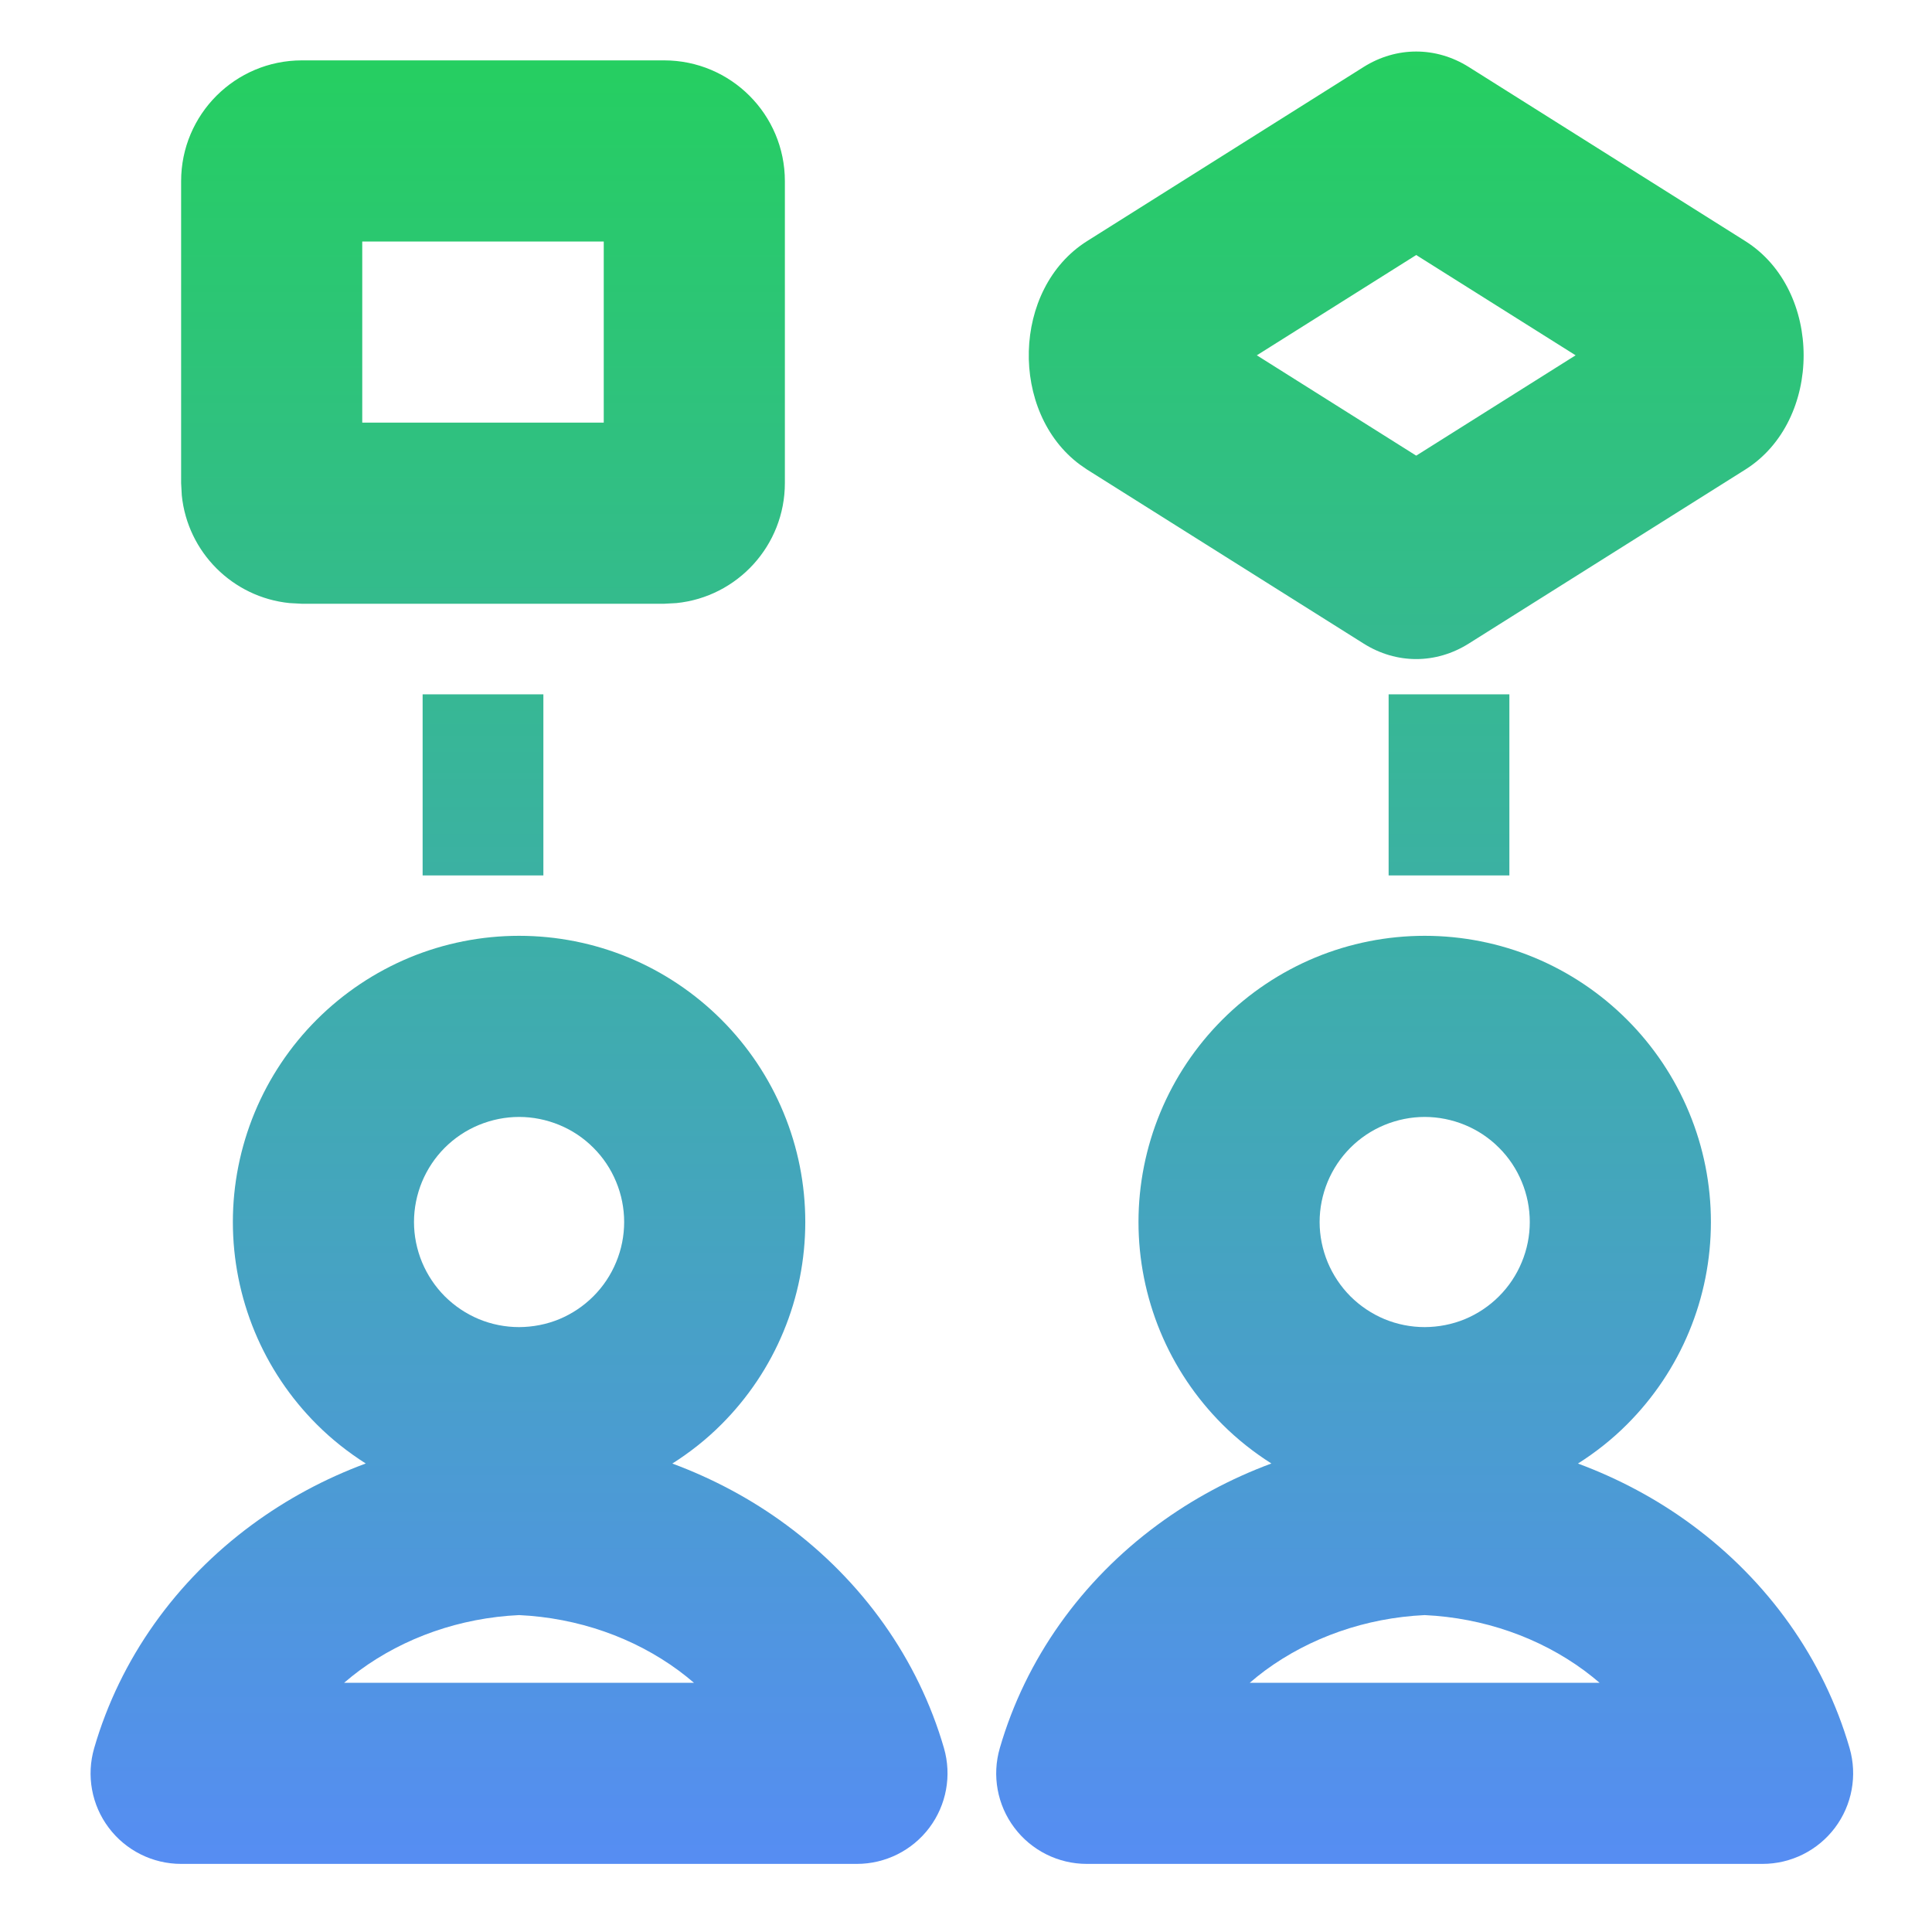 <svg width="32" height="32" viewBox="0 0 32 32" fill="none" xmlns="http://www.w3.org/2000/svg">
<path d="M8.598 15.5C9.22 15.5 9.837 15.622 10.412 15.86C10.987 16.099 11.509 16.449 11.949 16.889C12.389 17.329 12.739 17.852 12.977 18.427C13.216 19.002 13.338 19.618 13.338 20.24C13.338 20.863 13.216 21.48 12.977 22.055C12.739 22.63 12.389 23.152 11.949 23.592C11.703 23.839 11.429 24.055 11.136 24.241C11.807 24.49 12.444 24.829 13.021 25.255C14.28 26.183 15.206 27.474 15.635 28.954C15.766 29.407 15.676 29.896 15.393 30.273C15.109 30.65 14.665 30.872 14.193 30.872H3C2.529 30.872 2.084 30.65 1.801 30.273C1.517 29.896 1.428 29.407 1.56 28.954C1.989 27.474 2.914 26.183 4.173 25.255C4.751 24.829 5.386 24.489 6.058 24.24C5.765 24.054 5.492 23.838 5.246 23.592C4.806 23.152 4.456 22.63 4.218 22.055C3.98 21.48 3.857 20.863 3.857 20.24C3.857 19.618 3.98 19.002 4.218 18.427C4.456 17.852 4.806 17.329 5.246 16.889C5.686 16.449 6.209 16.099 6.784 15.86C7.359 15.622 7.975 15.5 8.598 15.5ZM23.598 15.5C24.22 15.5 24.837 15.622 25.412 15.86C25.987 16.099 26.509 16.449 26.949 16.889C27.389 17.329 27.739 17.852 27.977 18.427C28.216 19.002 28.338 19.618 28.338 20.24C28.338 20.863 28.216 21.48 27.977 22.055C27.739 22.63 27.389 23.152 26.949 23.592C26.703 23.839 26.429 24.055 26.136 24.241C26.807 24.49 27.444 24.829 28.021 25.255C29.28 26.183 30.206 27.474 30.635 28.954C30.766 29.407 30.676 29.896 30.393 30.273C30.109 30.65 29.665 30.872 29.193 30.872H18C17.529 30.872 17.084 30.65 16.801 30.273C16.517 29.896 16.428 29.407 16.56 28.954C16.989 27.474 17.914 26.183 19.173 25.255C19.751 24.829 20.386 24.489 21.058 24.24C20.765 24.054 20.492 23.838 20.246 23.592C19.806 23.152 19.456 22.63 19.218 22.055C18.98 21.48 18.857 20.863 18.857 20.24C18.857 19.618 18.98 19.002 19.218 18.427C19.456 17.852 19.806 17.329 20.246 16.889C20.686 16.449 21.209 16.099 21.784 15.86C22.359 15.622 22.975 15.5 23.598 15.5ZM8.597 26.751C7.62 26.797 6.695 27.123 5.952 27.67C5.865 27.734 5.781 27.803 5.7 27.872H11.494C11.413 27.803 11.329 27.735 11.241 27.67C10.499 27.123 9.574 26.797 8.597 26.751ZM23.597 26.751C22.62 26.797 21.695 27.123 20.952 27.67C20.865 27.734 20.781 27.803 20.7 27.872H26.494C26.413 27.803 26.329 27.735 26.241 27.67C25.499 27.123 24.573 26.797 23.597 26.751ZM8.598 18.5C8.369 18.5 8.143 18.546 7.932 18.633C7.721 18.72 7.529 18.848 7.367 19.01C7.206 19.171 7.078 19.363 6.99 19.574C6.903 19.785 6.857 20.012 6.857 20.24C6.857 20.469 6.903 20.695 6.99 20.906C7.078 21.117 7.206 21.309 7.367 21.471C7.529 21.632 7.721 21.761 7.932 21.849C8.143 21.936 8.369 21.981 8.598 21.981C8.826 21.98 9.053 21.936 9.264 21.849C9.475 21.761 9.667 21.632 9.828 21.471C9.99 21.309 10.118 21.117 10.205 20.906C10.293 20.695 10.338 20.469 10.338 20.24C10.338 20.012 10.293 19.785 10.205 19.574C10.118 19.363 9.99 19.171 9.828 19.01C9.667 18.848 9.475 18.72 9.264 18.633C9.053 18.546 8.826 18.5 8.598 18.5ZM23.598 18.5C23.369 18.5 23.143 18.546 22.932 18.633C22.721 18.72 22.529 18.848 22.367 19.01C22.206 19.171 22.078 19.363 21.99 19.574C21.903 19.785 21.857 20.012 21.857 20.24C21.857 20.469 21.903 20.695 21.99 20.906C22.078 21.117 22.206 21.309 22.367 21.471C22.529 21.632 22.721 21.761 22.932 21.849C23.143 21.936 23.369 21.981 23.598 21.981C23.826 21.98 24.053 21.936 24.264 21.849C24.475 21.761 24.667 21.632 24.828 21.471C24.99 21.309 25.118 21.117 25.205 20.906C25.293 20.695 25.338 20.469 25.338 20.24C25.338 20.012 25.293 19.785 25.205 19.574C25.118 19.363 24.99 19.171 24.828 19.01C24.667 18.848 24.475 18.72 24.264 18.633C24.053 18.546 23.826 18.5 23.598 18.5ZM9 14.5H7V11.5H9V14.5ZM25 14.5H23V11.5H25V14.5ZM22.585 1.11C23.129 0.768 23.784 0.768 24.328 1.11L28.907 3.993C30.196 4.805 30.196 6.967 28.907 7.778L24.328 10.659C23.784 11.002 23.129 11.002 22.585 10.659L18.006 7.778L17.89 7.698C16.719 6.833 16.757 4.78 18.006 3.993L22.585 1.11ZM11 1C12.104 1 13 1.896 13 3V8C13 9.036 12.213 9.887 11.204 9.989L11 10H5L4.796 9.989C3.854 9.894 3.106 9.146 3.011 8.204L3 8V3C3 1.896 3.895 1 5 1H11ZM20.817 5.885L23.457 7.547L26.097 5.885L23.457 4.224L20.817 5.885ZM6 7H10V4H6V7Z" fill="url(#paint0_linear_90_2458)"/>
<defs>
<linearGradient id="paint0_linear_90_2458" x1="16.097" y1="0.854" x2="16.097" y2="30.872" gradientUnits="userSpaceOnUse">
<stop stop-color="#25CF60"/>
<stop offset="1" stop-color="#568DF3"/>
</linearGradient>
</defs>
</svg>
